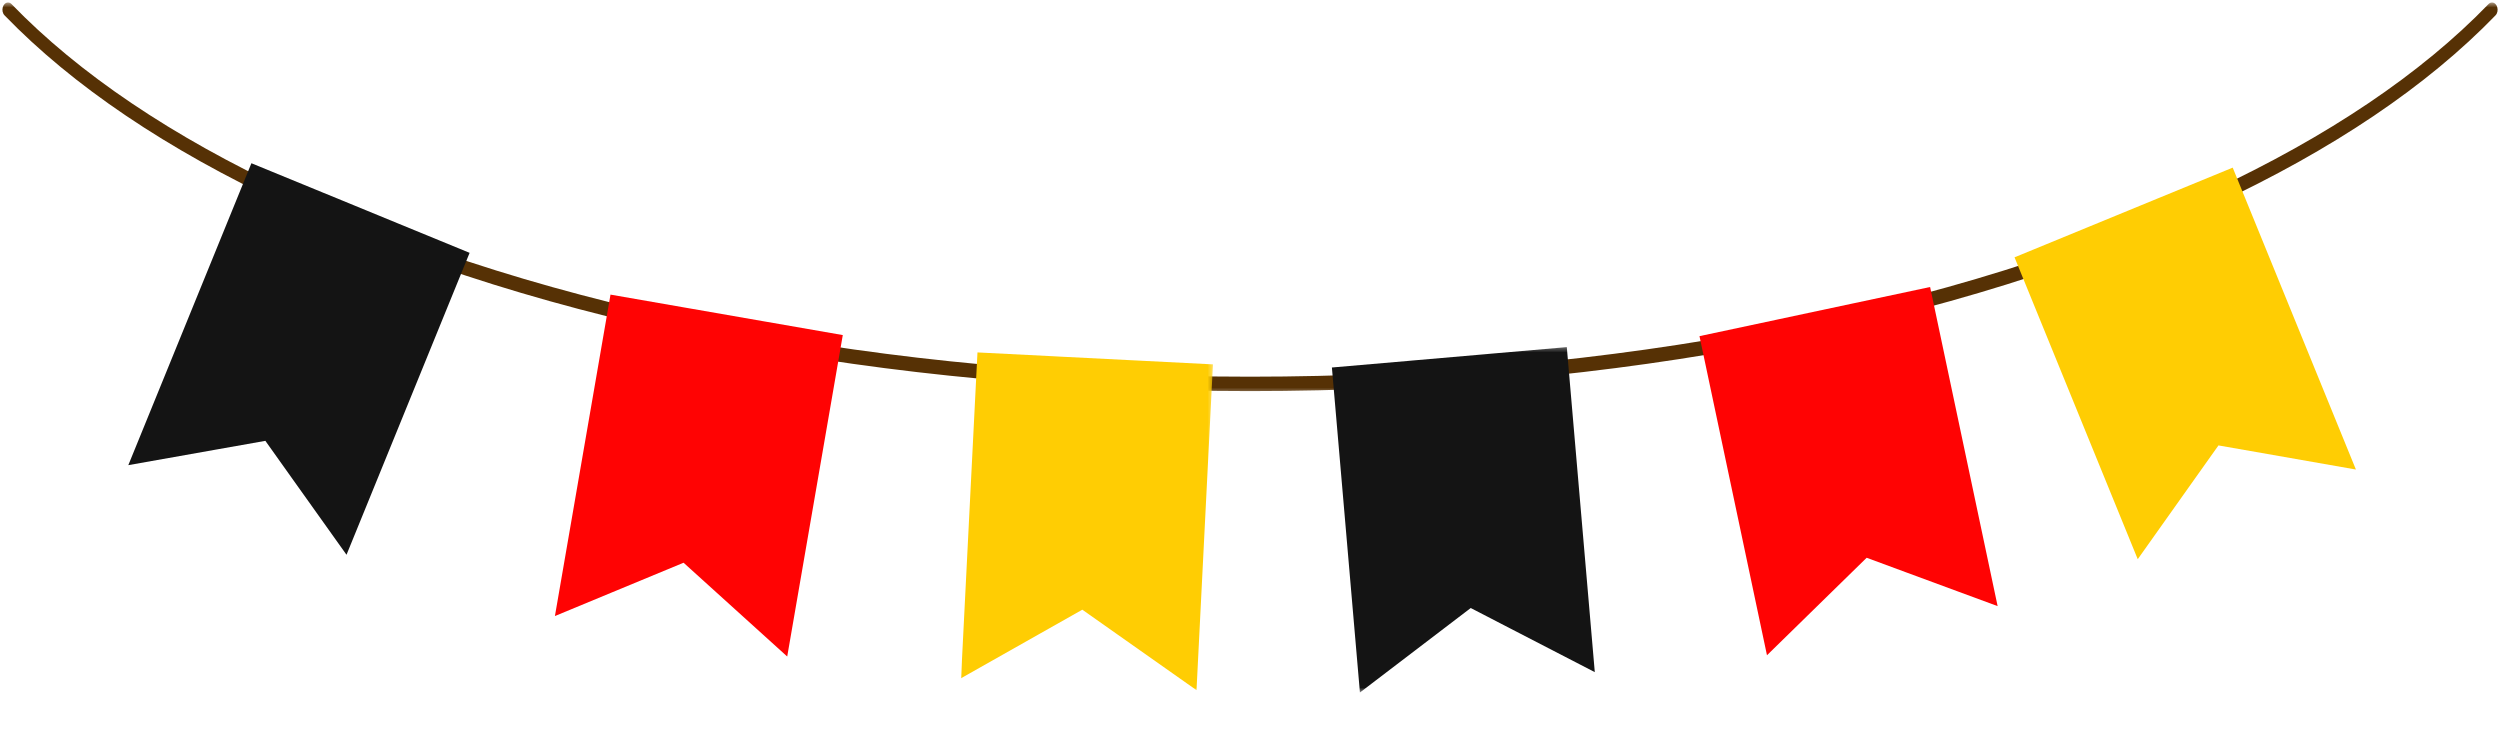 <svg width="500" height="148" viewBox="0 0 500 148" fill="none" xmlns="http://www.w3.org/2000/svg">
<mask id="mask0_6150_129" style="mask-type:luminance" maskUnits="userSpaceOnUse" x="0" y="0" width="500" height="79">
<path d="M0 0.5H500V78.667H0V0.5Z" fill="white"/>
</mask>
<g mask="url(#mask0_6150_129)">
<path d="M498.401 0.5C498.125 0.505 497.891 0.609 497.703 0.818C484.25 14.734 465.609 27.297 442.25 38.198C390.917 62.135 322.641 75.338 250.005 75.338C177.37 75.338 109.094 62.135 57.76 38.198C34.406 27.297 15.766 14.734 2.307 0.818C2.12 0.609 1.885 0.505 1.609 0.5C0.552 0.5 0.083 2.214 0.906 3.068C14.557 17.188 33.406 29.901 56.995 40.906C108.568 64.974 177.115 78.219 249.995 78.219C322.88 78.219 391.432 64.963 443 40.906C466.615 29.901 485.448 17.188 499.104 3.068C499.927 2.214 499.458 0.5 498.401 0.5Z" fill="#563105"/>
</g>
<path d="M79.604 44.688L78.922 44.406L65.287 38.802L64.604 38.526L50.281 32.646L25.662 93.031L43.682 89.833L53.073 88.167L58.161 95.318L69.302 110.953L93.922 50.568L79.604 44.688Z" fill="#141414"/>
<path d="M153.313 64.359L152.589 64.234L138.068 61.703L137.344 61.578L122.099 58.922L110.984 123.208L127.901 116.198L136.714 112.547L143.219 118.432L157.443 131.302L168.557 67.016L153.313 64.359Z" fill="#FF0303"/>
<mask id="mask1_6150_129" style="mask-type:luminance" maskUnits="userSpaceOnUse" x="192" y="69" width="51" height="70">
<path d="M192 69.333H242.667V138.5H192V69.333Z" fill="white"/>
</mask>
<g mask="url(#mask1_6150_129)">
<path d="M227.135 72.088L226.396 72.052L211.682 71.307L210.948 71.266L195.495 70.484L192.208 135.646L208.151 126.635L216.464 121.938L223.63 126.99L239.302 138.036L242.589 72.875L227.135 72.088Z" fill="#FFCD03"/>
</g>
<mask id="mask2_6150_129" style="mask-type:luminance" maskUnits="userSpaceOnUse" x="265" y="69" width="55" height="70">
<path d="M265.333 69.333H320V138.5H265.333V69.333Z" fill="white"/>
</mask>
<g mask="url(#mask2_6150_129)">
<path d="M313.359 69.422L297.948 70.76L297.214 70.828L282.531 72.099L281.797 72.167L266.38 73.5L271.984 138.505L286.552 127.396L294.146 121.604L301.932 125.63L318.958 134.427L313.359 69.422Z" fill="#141414"/>
</g>
<path d="M386.021 57.401L370.885 60.625L370.167 60.776L355.75 63.849L355.031 64.005L339.896 67.229L353.396 131.052L366.505 118.229L373.333 111.552L381.547 114.589L399.526 121.224L386.021 57.401Z" fill="#FF0303"/>
<path d="M446.542 33.526L432.224 39.411L431.542 39.688L417.906 45.297L417.224 45.578L402.906 51.464L427.547 111.839L438.161 96.875L443.693 89.083L452.318 90.594L471.182 93.906L446.542 33.526Z" fill="#FFCD03"/>
</svg>
